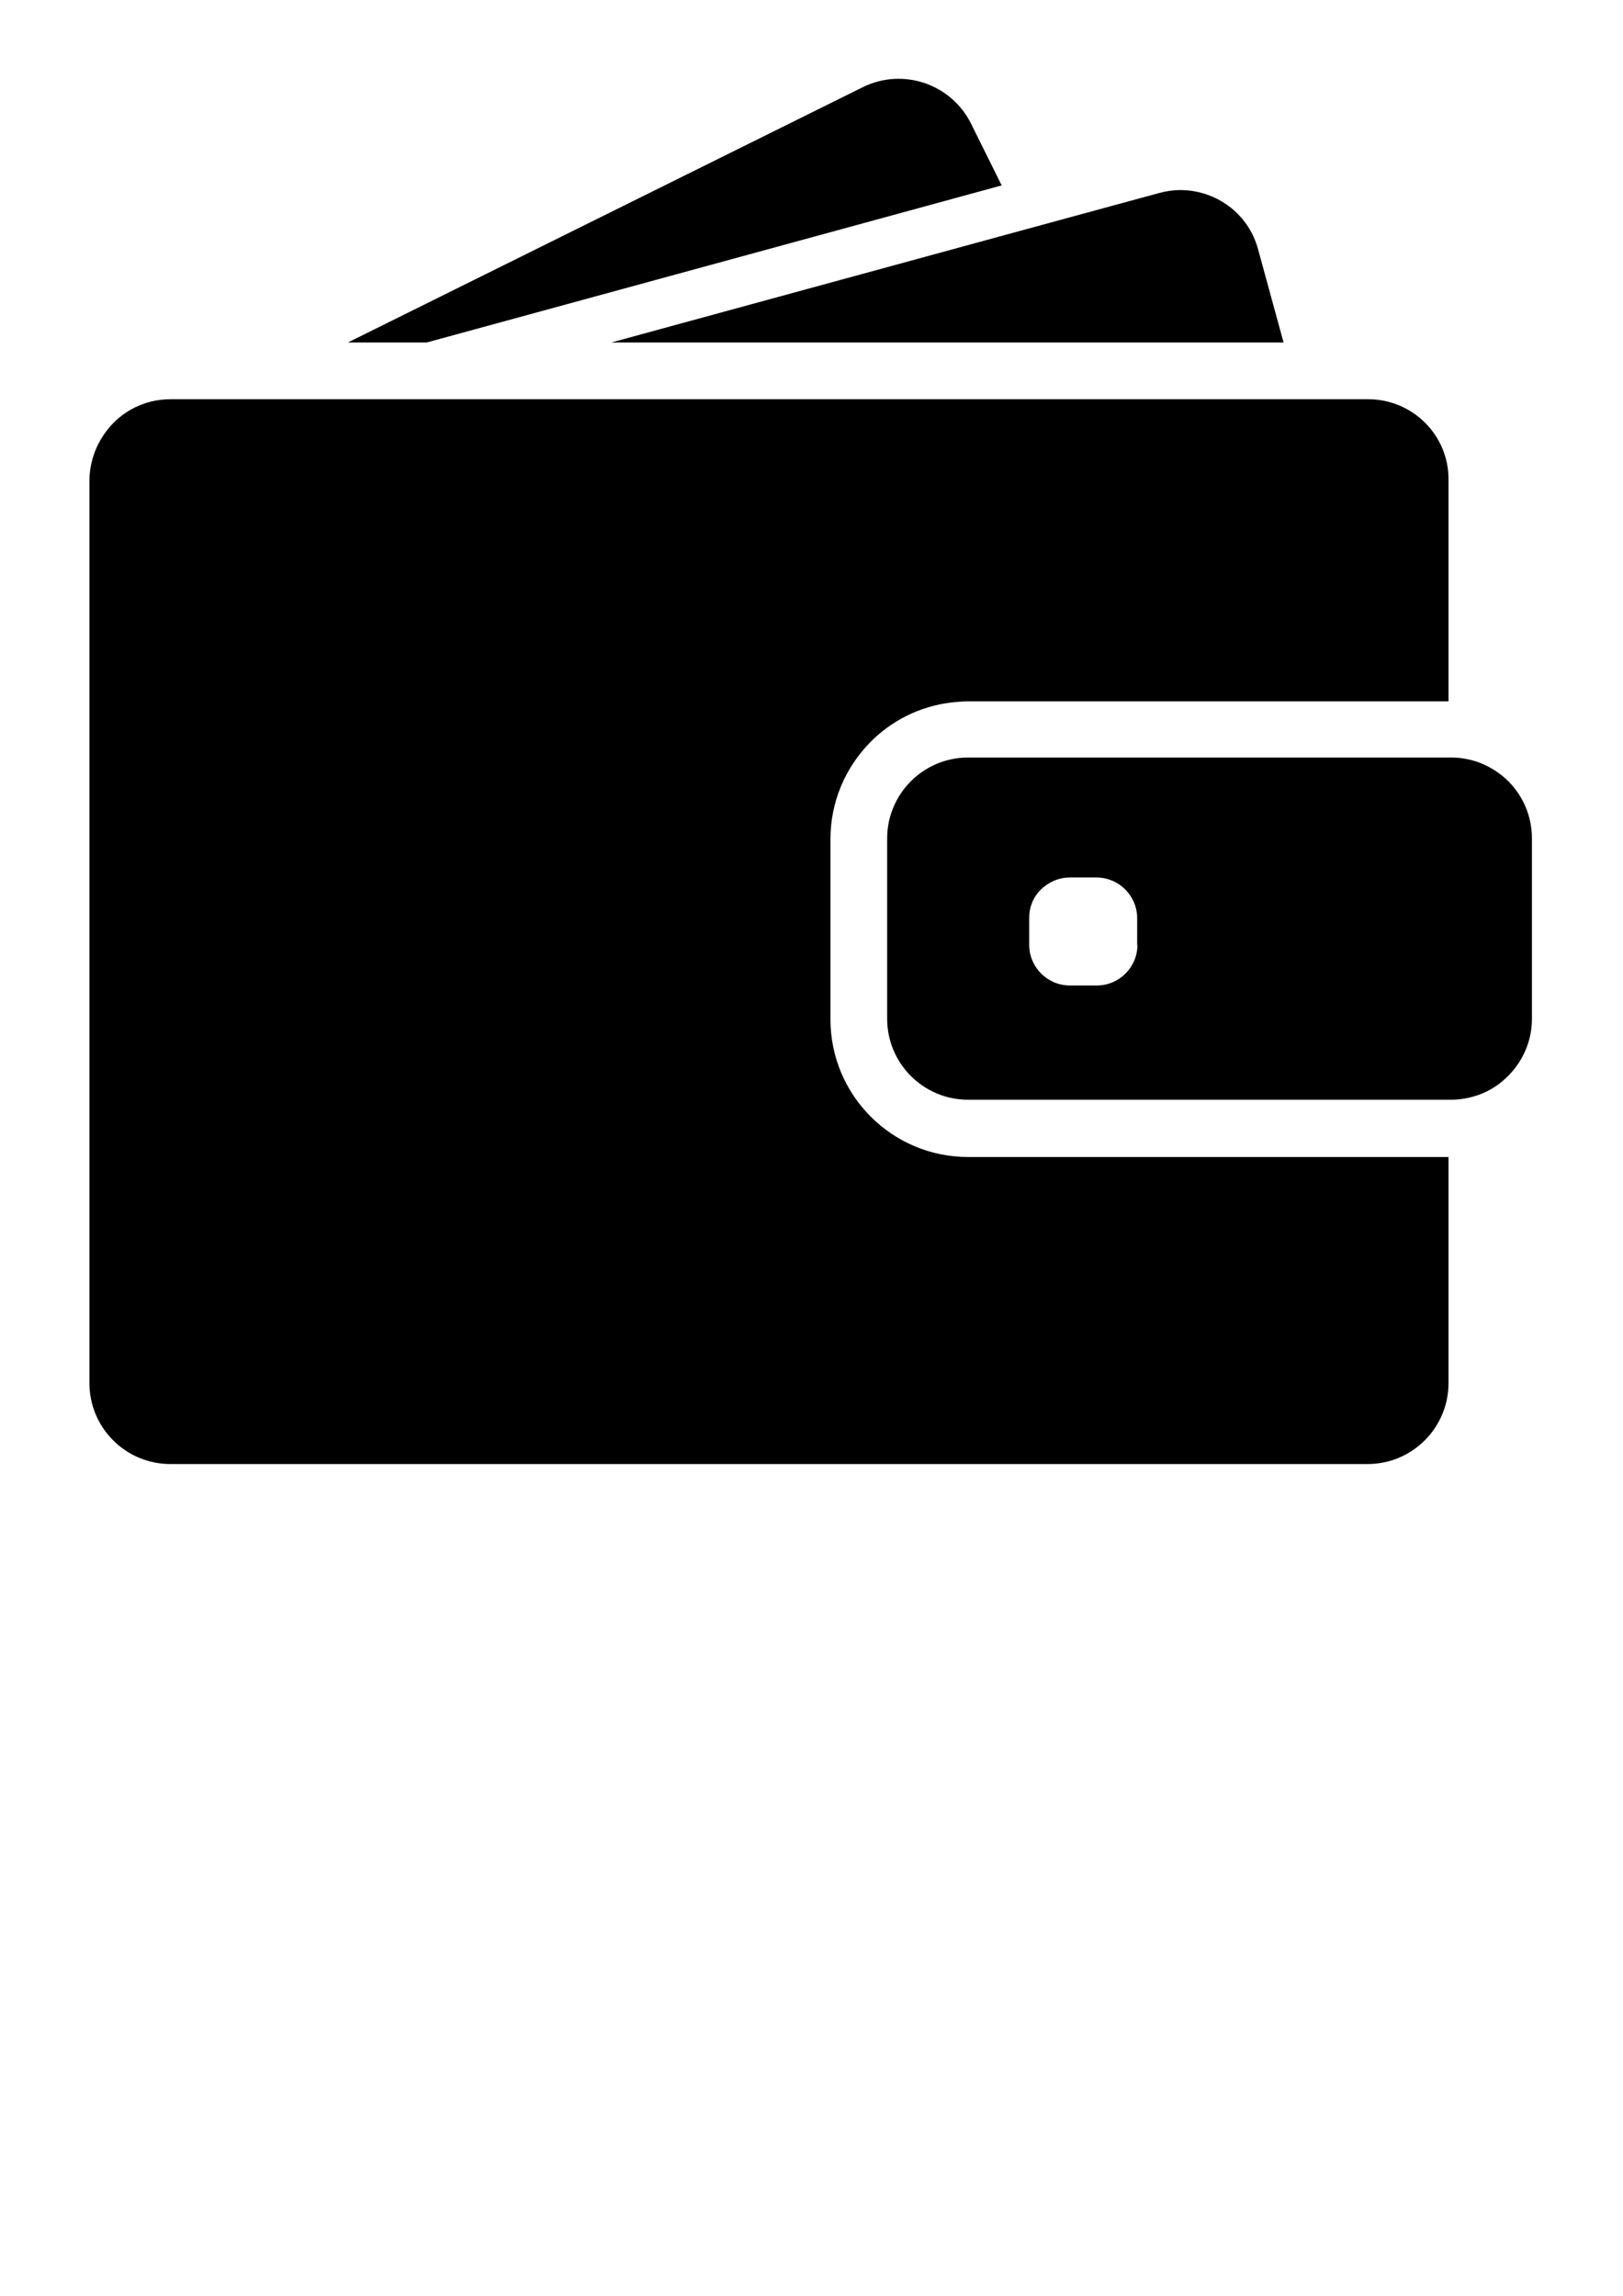 <svg xmlns="http://www.w3.org/2000/svg" version="1" x="0" y="0" viewBox="0 0 595.3 841.9"  xml:space="preserve"><defs><rect x="32.9" y="28.9" width="529.4" height="508"/></defs><clipPath><use overflow="visible"/></clipPath><path clip-path="url(#SVGID_2_)" d="M156.5 125.6L367.4 68l-11.2-22.6c-7.3-14.7-25.1-20.7-39.8-13.4l-188.8 93.6H156.5zM156.5 125.6 432.9 69.7c-2.6 0-5.2 0.4-7.8 1.1l-49.6 13.5 -151.3 41.3h246.6l-9.3-34C458 78.3 446 69.7 432.9 69.7L432.9 69.7zM432.9 69.7 501.8 146.4H62.6c-9.4 0-17.8 4.3-23.2 11.2 -2.5 3.2-4.4 6.8-5.5 10.8 -0.7 2.5-1.1 5.1-1.1 7.8v331c0 16.4 13.3 29.7 29.7 29.7h439.1c16.4 0 29.7-13.3 29.7-29.7v-82.9H355.1c-27.9 0-50.5-22.6-50.5-50.5v-66.1c0-13.7 5.5-26.1 14.3-35.2 7.8-8.1 18.4-13.5 30.1-14.9 2-0.2 4-0.4 6-0.4h176.3v-81.1C531.5 159.7 518.2 146.4 501.8 146.4L501.8 146.4zM501.8 146.4"/><path d="M552.3 285.6c-3-2.7-6.5-4.8-10.4-6.2 -3-1-6.2-1.6-9.6-1.6H355.1c-16.4 0-29.7 13.3-29.7 29.7v66.1c0 16.4 13.3 29.7 29.7 29.7h177.1c3.4 0 6.6-0.6 9.6-1.6 3.9-1.3 7.4-3.4 10.4-6.2 5.9-5.4 9.7-13.2 9.7-21.9v-66.1C561.9 298.8 558.2 291 552.3 285.6L552.3 285.6zM417.2 346.5c0 8.2-6.7 14.9-14.9 14.9h-9.9c-8.2 0-14.9-6.7-14.9-14.9v-9.9c0-4.8 2.2-9 5.7-11.6 2.6-2 5.7-3.2 9.1-3.2h9.9c8.2 0 14.9 6.7 14.9 14.9V346.5zM417.2 346.5"/></svg>
